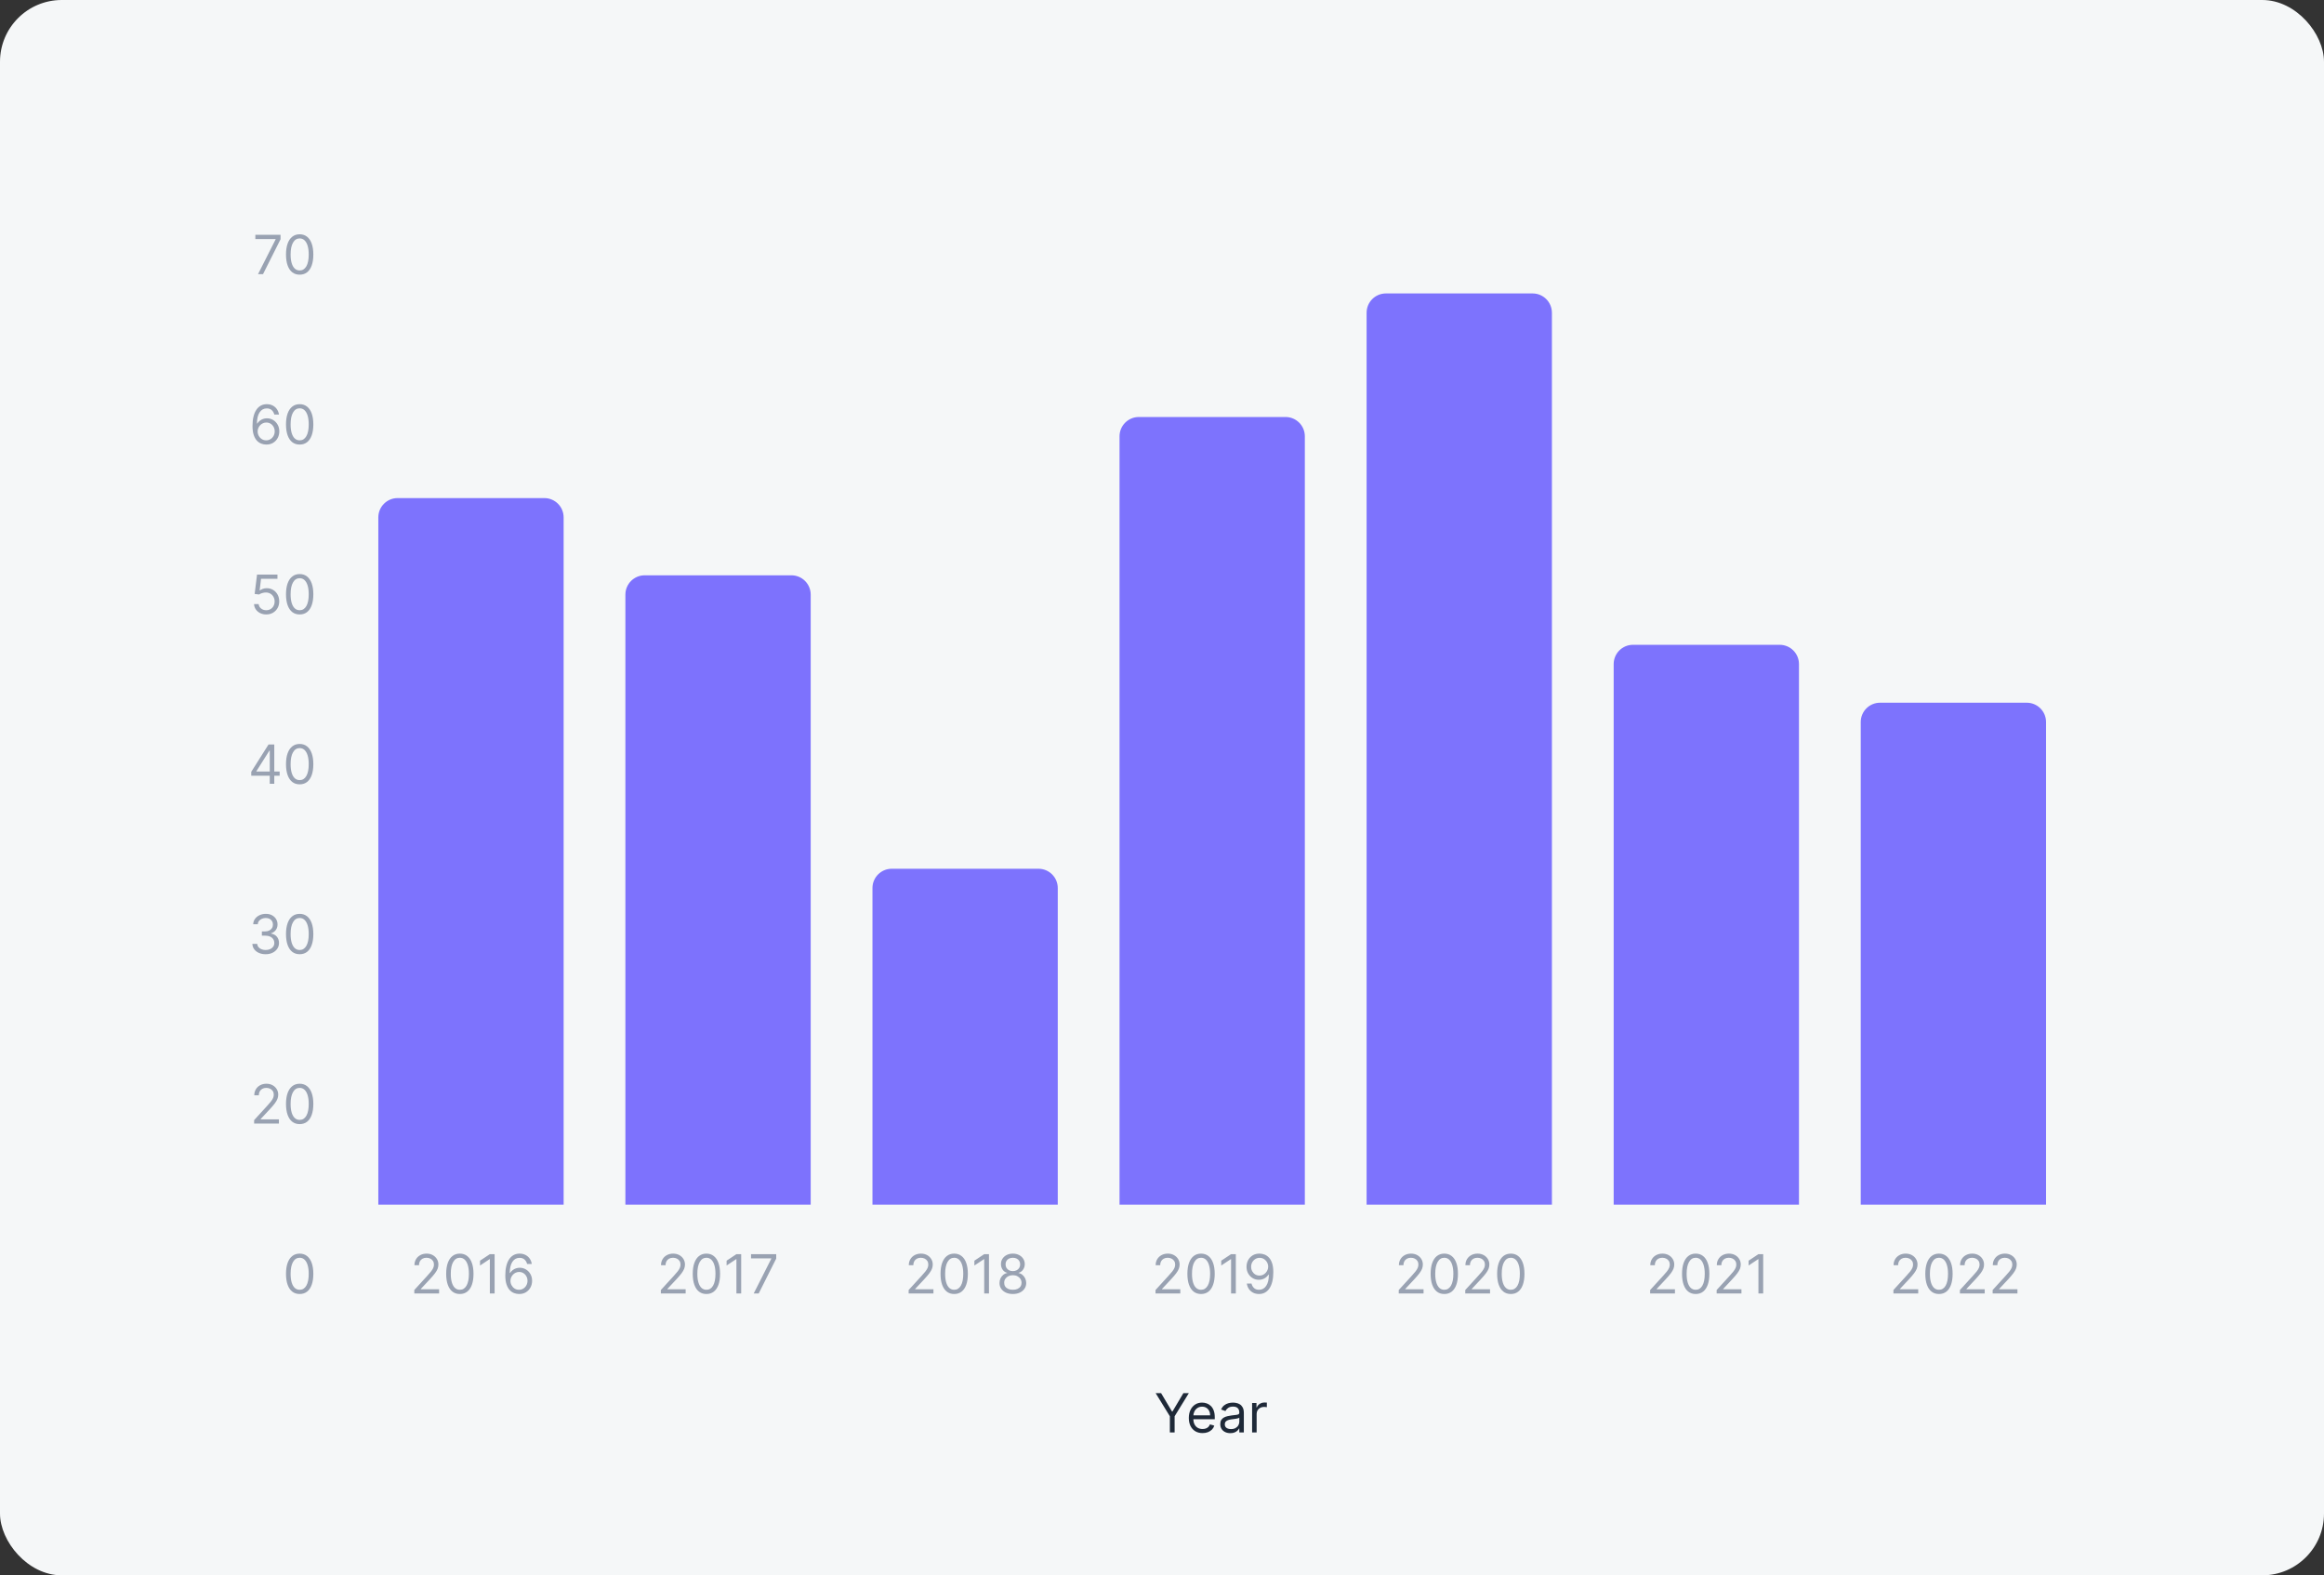 <svg width="602" height="408" viewBox="0 0 602 408" fill="none" xmlns="http://www.w3.org/2000/svg">
<rect x="0" y="0" width="602" height="408" fill="#333333" stroke="none"/>
<rect width="602" height="408" rx="16" fill="#F5F7F8"/>
<path d="M299.358 360.818H300.77L303.594 365.571H303.713L306.537 360.818H307.949L304.27 366.804V371H303.037V366.804L299.358 360.818ZM311.506 371.159C310.77 371.159 310.136 370.997 309.602 370.672C309.072 370.344 308.662 369.886 308.374 369.3C308.089 368.71 307.946 368.024 307.946 367.241C307.946 366.459 308.089 365.77 308.374 365.173C308.662 364.573 309.063 364.106 309.577 363.771C310.094 363.433 310.697 363.264 311.387 363.264C311.784 363.264 312.177 363.33 312.565 363.463C312.953 363.596 313.306 363.811 313.624 364.109C313.942 364.404 314.196 364.795 314.385 365.283C314.574 365.77 314.668 366.37 314.668 367.082V367.58H308.782V366.565H313.475C313.475 366.134 313.389 365.75 313.216 365.412C313.047 365.074 312.805 364.807 312.49 364.612C312.179 364.416 311.811 364.318 311.387 364.318C310.919 364.318 310.515 364.434 310.174 364.666C309.836 364.895 309.575 365.193 309.393 365.561C309.211 365.929 309.12 366.323 309.12 366.744V367.42C309.12 367.997 309.219 368.486 309.418 368.887C309.62 369.285 309.9 369.588 310.258 369.797C310.616 370.002 311.032 370.105 311.506 370.105C311.814 370.105 312.093 370.062 312.341 369.976C312.593 369.886 312.81 369.754 312.993 369.578C313.175 369.399 313.316 369.177 313.415 368.912L314.549 369.23C314.429 369.615 314.229 369.953 313.947 370.244C313.665 370.533 313.317 370.758 312.903 370.92C312.489 371.08 312.023 371.159 311.506 371.159ZM318.7 371.179C318.216 371.179 317.777 371.088 317.382 370.906C316.988 370.72 316.675 370.453 316.443 370.105C316.211 369.754 316.095 369.33 316.095 368.832C316.095 368.395 316.181 368.04 316.353 367.768C316.526 367.493 316.756 367.278 317.044 367.122C317.333 366.966 317.651 366.85 317.999 366.774C318.35 366.695 318.703 366.632 319.058 366.585C319.522 366.526 319.898 366.481 320.186 366.451C320.478 366.418 320.69 366.363 320.823 366.287C320.959 366.211 321.027 366.078 321.027 365.889V365.849C321.027 365.359 320.892 364.978 320.624 364.706C320.359 364.434 319.956 364.298 319.416 364.298C318.856 364.298 318.417 364.421 318.098 364.666C317.78 364.911 317.556 365.173 317.427 365.452L316.314 365.054C316.512 364.59 316.778 364.229 317.109 363.97C317.444 363.708 317.808 363.526 318.203 363.423C318.6 363.317 318.992 363.264 319.376 363.264C319.621 363.264 319.903 363.294 320.221 363.354C320.543 363.41 320.853 363.528 321.151 363.707C321.453 363.886 321.703 364.156 321.902 364.517C322.1 364.878 322.2 365.362 322.2 365.969V371H321.027V369.966H320.967C320.887 370.132 320.755 370.309 320.569 370.498C320.384 370.687 320.137 370.848 319.828 370.98C319.52 371.113 319.144 371.179 318.7 371.179ZM318.879 370.125C319.343 370.125 319.734 370.034 320.052 369.852C320.374 369.669 320.616 369.434 320.778 369.146C320.944 368.857 321.027 368.554 321.027 368.236V367.162C320.977 367.222 320.868 367.276 320.699 367.326C320.533 367.372 320.341 367.414 320.122 367.45C319.906 367.483 319.696 367.513 319.49 367.54C319.288 367.563 319.124 367.583 318.998 367.599C318.693 367.639 318.408 367.704 318.143 367.793C317.881 367.879 317.669 368.01 317.507 368.186C317.348 368.358 317.268 368.594 317.268 368.892C317.268 369.3 317.419 369.608 317.721 369.817C318.025 370.022 318.412 370.125 318.879 370.125ZM324.341 371V363.364H325.475V364.517H325.555C325.694 364.139 325.946 363.833 326.31 363.597C326.675 363.362 327.086 363.244 327.543 363.244C327.629 363.244 327.737 363.246 327.866 363.249C327.996 363.253 328.093 363.258 328.16 363.264V364.457C328.12 364.447 328.029 364.433 327.886 364.413C327.747 364.389 327.599 364.378 327.444 364.378C327.073 364.378 326.741 364.456 326.449 364.612C326.161 364.764 325.932 364.976 325.763 365.248C325.598 365.516 325.515 365.823 325.515 366.168V371H324.341Z" fill="#1E2938"/>
<path d="M68.948 115.139C68.531 115.133 68.113 115.053 67.695 114.901C67.278 114.748 66.897 114.491 66.552 114.13C66.207 113.765 65.931 113.273 65.722 112.653C65.513 112.03 65.409 111.248 65.409 110.307C65.409 109.405 65.493 108.607 65.662 107.911C65.831 107.211 66.076 106.623 66.398 106.146C66.719 105.665 67.107 105.3 67.561 105.052C68.019 104.803 68.534 104.679 69.107 104.679C69.677 104.679 70.185 104.793 70.629 105.022C71.076 105.247 71.441 105.562 71.722 105.967C72.004 106.371 72.186 106.837 72.269 107.364H71.056C70.944 106.906 70.725 106.527 70.4 106.225C70.075 105.924 69.644 105.773 69.107 105.773C68.319 105.773 67.697 106.116 67.243 106.802C66.792 107.488 66.565 108.451 66.562 109.69H66.641C66.827 109.409 67.047 109.168 67.303 108.969C67.561 108.767 67.846 108.612 68.158 108.502C68.469 108.393 68.799 108.338 69.147 108.338C69.731 108.338 70.264 108.484 70.748 108.776C71.232 109.064 71.62 109.463 71.911 109.974C72.203 110.481 72.349 111.062 72.349 111.719C72.349 112.348 72.208 112.925 71.926 113.449C71.645 113.969 71.249 114.384 70.738 114.692C70.231 114.997 69.634 115.146 68.948 115.139ZM68.948 114.045C69.366 114.045 69.74 113.941 70.072 113.732C70.407 113.523 70.67 113.243 70.862 112.892C71.058 112.541 71.156 112.15 71.156 111.719C71.156 111.298 71.061 110.915 70.872 110.57C70.687 110.222 70.43 109.946 70.102 109.74C69.777 109.535 69.406 109.432 68.988 109.432C68.673 109.432 68.38 109.495 68.108 109.621C67.836 109.743 67.598 109.912 67.392 110.128C67.19 110.343 67.031 110.59 66.915 110.869C66.799 111.144 66.741 111.434 66.741 111.739C66.741 112.143 66.835 112.521 67.024 112.872C67.217 113.223 67.478 113.507 67.81 113.722C68.145 113.938 68.524 114.045 68.948 114.045ZM77.625 115.139C76.876 115.139 76.238 114.935 75.711 114.528C75.184 114.117 74.781 113.522 74.503 112.743C74.224 111.961 74.085 111.016 74.085 109.909C74.085 108.809 74.224 107.869 74.503 107.09C74.785 106.308 75.189 105.711 75.716 105.3C76.246 104.886 76.883 104.679 77.625 104.679C78.367 104.679 79.002 104.886 79.529 105.3C80.059 105.711 80.464 106.308 80.742 107.09C81.024 107.869 81.165 108.809 81.165 109.909C81.165 111.016 81.026 111.961 80.747 112.743C80.469 113.522 80.066 114.117 79.539 114.528C79.012 114.935 78.374 115.139 77.625 115.139ZM77.625 114.045C78.367 114.045 78.944 113.687 79.355 112.972C79.766 112.256 79.972 111.235 79.972 109.909C79.972 109.027 79.877 108.277 79.688 107.657C79.503 107.037 79.234 106.565 78.883 106.24C78.535 105.915 78.115 105.753 77.625 105.753C76.889 105.753 76.314 106.116 75.9 106.842C75.486 107.564 75.278 108.587 75.278 109.909C75.278 110.791 75.371 111.54 75.557 112.156C75.742 112.773 76.009 113.242 76.357 113.563C76.709 113.885 77.131 114.045 77.625 114.045Z" fill="#99A2B2"/>
<path d="M66.843 71L71.397 61.992V61.912H66.147V60.818H72.67V61.972L68.135 71H66.843ZM77.625 71.139C76.876 71.139 76.238 70.935 75.711 70.528C75.184 70.117 74.781 69.522 74.503 68.743C74.224 67.961 74.085 67.016 74.085 65.909C74.085 64.809 74.224 63.869 74.503 63.09C74.785 62.308 75.189 61.711 75.716 61.3C76.246 60.886 76.883 60.679 77.625 60.679C78.367 60.679 79.002 60.886 79.529 61.3C80.059 61.711 80.464 62.308 80.742 63.09C81.024 63.869 81.165 64.809 81.165 65.909C81.165 67.016 81.026 67.961 80.747 68.743C80.469 69.522 80.066 70.117 79.539 70.528C79.012 70.935 78.374 71.139 77.625 71.139ZM77.625 70.046C78.367 70.046 78.944 69.688 79.355 68.972C79.766 68.256 79.972 67.235 79.972 65.909C79.972 65.028 79.877 64.277 79.688 63.657C79.503 63.037 79.234 62.565 78.883 62.24C78.535 61.915 78.115 61.753 77.625 61.753C76.889 61.753 76.314 62.116 75.9 62.842C75.486 63.564 75.278 64.587 75.278 65.909C75.278 66.791 75.371 67.54 75.557 68.156C75.742 68.773 76.009 69.242 76.357 69.563C76.709 69.885 77.131 70.046 77.625 70.046Z" fill="#99A2B2"/>
<path d="M68.968 159.139C68.385 159.139 67.86 159.023 67.392 158.791C66.925 158.559 66.55 158.241 66.269 157.837C65.987 157.432 65.833 156.972 65.806 156.455H66.999C67.046 156.915 67.255 157.296 67.626 157.598C68 157.896 68.448 158.045 68.968 158.045C69.386 158.045 69.757 157.948 70.082 157.752C70.41 157.557 70.667 157.288 70.853 156.947C71.041 156.602 71.136 156.213 71.136 155.778C71.136 155.334 71.038 154.938 70.843 154.59C70.65 154.239 70.385 153.962 70.047 153.76C69.709 153.558 69.323 153.455 68.889 153.452C68.577 153.448 68.257 153.496 67.929 153.596C67.601 153.692 67.331 153.816 67.119 153.969L65.965 153.83L66.582 148.818H71.872V149.912H67.616L67.258 152.915H67.318C67.526 152.749 67.788 152.612 68.103 152.502C68.418 152.393 68.746 152.338 69.088 152.338C69.711 152.338 70.266 152.487 70.753 152.786C71.243 153.08 71.628 153.485 71.906 153.999C72.188 154.512 72.329 155.099 72.329 155.759C72.329 156.408 72.183 156.988 71.891 157.499C71.603 158.006 71.205 158.407 70.698 158.702C70.191 158.993 69.615 159.139 68.968 159.139ZM77.625 159.139C76.876 159.139 76.238 158.935 75.711 158.528C75.184 158.117 74.781 157.522 74.503 156.743C74.224 155.961 74.085 155.016 74.085 153.909C74.085 152.809 74.224 151.869 74.503 151.09C74.785 150.308 75.189 149.711 75.716 149.3C76.246 148.886 76.883 148.679 77.625 148.679C78.367 148.679 79.002 148.886 79.529 149.3C80.059 149.711 80.464 150.308 80.742 151.09C81.024 151.869 81.165 152.809 81.165 153.909C81.165 155.016 81.026 155.961 80.747 156.743C80.469 157.522 80.066 158.117 79.539 158.528C79.012 158.935 78.374 159.139 77.625 159.139ZM77.625 158.045C78.367 158.045 78.944 157.687 79.355 156.972C79.766 156.256 79.972 155.235 79.972 153.909C79.972 153.027 79.877 152.277 79.688 151.657C79.503 151.037 79.234 150.565 78.883 150.24C78.535 149.915 78.115 149.753 77.625 149.753C76.889 149.753 76.314 150.116 75.9 150.842C75.486 151.564 75.278 152.587 75.278 153.909C75.278 154.791 75.371 155.54 75.557 156.156C75.742 156.773 76.009 157.242 76.357 157.563C76.709 157.885 77.131 158.045 77.625 158.045Z" fill="#99A2B2"/>
<path d="M65.083 200.912V199.898L69.557 192.818H70.293V194.389H69.796L66.415 199.739V199.818H72.441V200.912H65.083ZM69.876 203V200.604V200.131V192.818H71.049V203H69.876ZM77.625 203.139C76.876 203.139 76.238 202.935 75.711 202.528C75.184 202.117 74.781 201.522 74.503 200.743C74.224 199.961 74.085 199.016 74.085 197.909C74.085 196.809 74.224 195.869 74.503 195.09C74.785 194.308 75.189 193.711 75.716 193.3C76.246 192.886 76.883 192.679 77.625 192.679C78.367 192.679 79.002 192.886 79.529 193.3C80.059 193.711 80.464 194.308 80.742 195.09C81.024 195.869 81.165 196.809 81.165 197.909C81.165 199.016 81.026 199.961 80.747 200.743C80.469 201.522 80.066 202.117 79.539 202.528C79.012 202.935 78.374 203.139 77.625 203.139ZM77.625 202.045C78.367 202.045 78.944 201.687 79.355 200.972C79.766 200.256 79.972 199.235 79.972 197.909C79.972 197.027 79.877 196.277 79.688 195.657C79.503 195.037 79.234 194.565 78.883 194.24C78.535 193.915 78.115 193.753 77.625 193.753C76.889 193.753 76.314 194.116 75.9 194.842C75.486 195.564 75.278 196.587 75.278 197.909C75.278 198.791 75.371 199.54 75.557 200.156C75.742 200.773 76.009 201.242 76.357 201.563C76.709 201.885 77.131 202.045 77.625 202.045Z" fill="#99A2B2"/>
<path d="M68.83 247.139C68.174 247.139 67.589 247.027 67.075 246.801C66.565 246.576 66.159 246.263 65.857 245.862C65.559 245.457 65.397 244.988 65.37 244.455H66.623C66.649 244.783 66.762 245.066 66.961 245.305C67.16 245.54 67.42 245.722 67.742 245.852C68.063 245.981 68.419 246.045 68.81 246.045C69.248 246.045 69.636 245.969 69.974 245.817C70.312 245.664 70.577 245.452 70.769 245.18C70.961 244.909 71.058 244.594 71.058 244.236C71.058 243.861 70.965 243.531 70.779 243.246C70.594 242.958 70.322 242.733 69.964 242.57C69.606 242.408 69.168 242.327 68.651 242.327H67.836V241.233H68.651C69.056 241.233 69.41 241.16 69.715 241.014C70.023 240.868 70.264 240.663 70.436 240.398C70.612 240.133 70.7 239.821 70.7 239.463C70.7 239.118 70.623 238.818 70.471 238.563C70.318 238.308 70.103 238.109 69.825 237.967C69.549 237.824 69.225 237.753 68.85 237.753C68.499 237.753 68.167 237.817 67.856 237.947C67.548 238.073 67.296 238.257 67.1 238.499C66.905 238.737 66.799 239.026 66.782 239.364H65.589C65.609 238.83 65.769 238.363 66.071 237.962C66.373 237.557 66.767 237.242 67.254 237.017C67.745 236.792 68.283 236.679 68.87 236.679C69.5 236.679 70.04 236.807 70.491 237.062C70.942 237.314 71.288 237.647 71.53 238.061C71.772 238.475 71.893 238.923 71.893 239.403C71.893 239.977 71.742 240.466 71.44 240.87C71.142 241.274 70.736 241.554 70.222 241.71V241.79C70.865 241.896 71.367 242.169 71.729 242.61C72.09 243.048 72.271 243.589 72.271 244.236C72.271 244.789 72.12 245.286 71.818 245.727C71.52 246.165 71.112 246.509 70.595 246.761C70.078 247.013 69.49 247.139 68.83 247.139ZM77.625 247.139C76.876 247.139 76.238 246.935 75.711 246.528C75.184 246.117 74.781 245.522 74.503 244.743C74.224 243.961 74.085 243.016 74.085 241.909C74.085 240.809 74.224 239.869 74.503 239.09C74.785 238.308 75.189 237.711 75.716 237.3C76.246 236.886 76.883 236.679 77.625 236.679C78.367 236.679 79.002 236.886 79.529 237.3C80.059 237.711 80.464 238.308 80.742 239.09C81.024 239.869 81.165 240.809 81.165 241.909C81.165 243.016 81.026 243.961 80.747 244.743C80.469 245.522 80.066 246.117 79.539 246.528C79.012 246.935 78.374 247.139 77.625 247.139ZM77.625 246.045C78.367 246.045 78.944 245.687 79.355 244.972C79.766 244.256 79.972 243.235 79.972 241.909C79.972 241.027 79.877 240.277 79.688 239.657C79.503 239.037 79.234 238.565 78.883 238.24C78.535 237.915 78.115 237.753 77.625 237.753C76.889 237.753 76.314 238.116 75.9 238.842C75.486 239.564 75.278 240.587 75.278 241.909C75.278 242.791 75.371 243.54 75.557 244.156C75.742 244.773 76.009 245.242 76.357 245.563C76.709 245.885 77.131 246.045 77.625 246.045Z" fill="#99A2B2"/>
<path d="M65.827 291V290.105L69.188 286.426C69.583 285.995 69.907 285.621 70.163 285.303C70.418 284.981 70.607 284.679 70.729 284.398C70.855 284.113 70.918 283.814 70.918 283.503C70.918 283.145 70.832 282.835 70.66 282.573C70.491 282.311 70.259 282.109 69.964 281.967C69.669 281.824 69.337 281.753 68.969 281.753C68.578 281.753 68.237 281.834 67.945 281.996C67.657 282.156 67.433 282.379 67.274 282.668C67.118 282.956 67.04 283.294 67.04 283.682H65.867C65.867 283.085 66.005 282.562 66.28 282.111C66.555 281.66 66.93 281.309 67.403 281.057C67.881 280.805 68.416 280.679 69.009 280.679C69.606 280.679 70.135 280.805 70.595 281.057C71.056 281.309 71.417 281.648 71.679 282.076C71.941 282.504 72.072 282.979 72.072 283.503C72.072 283.877 72.004 284.244 71.868 284.602C71.735 284.956 71.503 285.352 71.172 285.79C70.844 286.224 70.388 286.754 69.805 287.381L67.518 289.827V289.906H72.251V291H65.827ZM77.625 291.139C76.876 291.139 76.238 290.935 75.711 290.528C75.184 290.117 74.781 289.522 74.503 288.743C74.224 287.961 74.085 287.016 74.085 285.909C74.085 284.809 74.224 283.869 74.503 283.09C74.785 282.308 75.189 281.711 75.716 281.3C76.246 280.886 76.883 280.679 77.625 280.679C78.367 280.679 79.002 280.886 79.529 281.3C80.059 281.711 80.464 282.308 80.742 283.09C81.024 283.869 81.165 284.809 81.165 285.909C81.165 287.016 81.026 287.961 80.747 288.743C80.469 289.522 80.066 290.117 79.539 290.528C79.012 290.935 78.374 291.139 77.625 291.139ZM77.625 290.045C78.367 290.045 78.944 289.687 79.355 288.972C79.766 288.256 79.972 287.235 79.972 285.909C79.972 285.027 79.877 284.277 79.688 283.657C79.503 283.037 79.234 282.565 78.883 282.24C78.535 281.915 78.115 281.753 77.625 281.753C76.889 281.753 76.314 282.116 75.9 282.842C75.486 283.564 75.278 284.587 75.278 285.909C75.278 286.791 75.371 287.54 75.557 288.156C75.742 288.773 76.009 289.242 76.357 289.563C76.709 289.885 77.131 290.045 77.625 290.045Z" fill="#99A2B2"/>
<path d="M77.625 335.139C76.876 335.139 76.238 334.935 75.711 334.528C75.184 334.117 74.781 333.522 74.503 332.743C74.224 331.961 74.085 331.016 74.085 329.909C74.085 328.809 74.224 327.869 74.503 327.09C74.785 326.308 75.189 325.711 75.716 325.3C76.246 324.886 76.883 324.679 77.625 324.679C78.367 324.679 79.002 324.886 79.529 325.3C80.059 325.711 80.464 326.308 80.742 327.09C81.024 327.869 81.165 328.809 81.165 329.909C81.165 331.016 81.026 331.961 80.747 332.743C80.469 333.522 80.066 334.117 79.539 334.528C79.012 334.935 78.374 335.139 77.625 335.139ZM77.625 334.045C78.367 334.045 78.944 333.687 79.355 332.972C79.766 332.256 79.972 331.235 79.972 329.909C79.972 329.027 79.877 328.277 79.688 327.657C79.503 327.037 79.234 326.565 78.883 326.24C78.535 325.915 78.115 325.753 77.625 325.753C76.889 325.753 76.314 326.116 75.9 326.842C75.486 327.564 75.278 328.587 75.278 329.909C75.278 330.791 75.371 331.54 75.557 332.156C75.742 332.773 76.009 333.242 76.357 333.563C76.709 333.885 77.131 334.045 77.625 334.045Z" fill="#99A2B2"/>
<path d="M98 134C98 131.239 100.239 129 103 129H141C143.761 129 146 131.239 146 134V312H98V134Z" fill="#7D73FD"/>
<path opacity="0.7" d="M162 154C162 151.239 164.239 149 167 149H205C207.761 149 210 151.239 210 154V312H162V154Z" fill="#4A3AFF"/>
<path d="M226 230C226 227.239 228.239 225 231 225H269C271.761 225 274 227.239 274 230V312H226V230Z" fill="#7D73FD"/>
<path d="M290 113C290 110.239 292.239 108 295 108H333C335.761 108 338 110.239 338 113V312H290V113Z" fill="#7D73FD"/>
<path d="M354 81C354 78.239 356.239 76 359 76H397C399.761 76 402 78.239 402 81V312H354V81Z" fill="#7D73FD"/>
<path d="M418 172C418 169.239 420.239 167 423 167H461C463.761 167 466 169.239 466 172V312H418V172Z" fill="#7D73FD"/>
<path d="M482 187C482 184.239 484.239 182 487 182H525C527.761 182 530 184.239 530 187V312H482V187Z" fill="#7D73FD"/>
<path d="M107.319 335V334.105L110.679 330.426C111.074 329.995 111.399 329.621 111.654 329.303C111.909 328.981 112.098 328.679 112.221 328.398C112.347 328.113 112.41 327.814 112.41 327.503C112.41 327.145 112.323 326.835 112.151 326.573C111.982 326.311 111.75 326.109 111.455 325.967C111.16 325.824 110.829 325.753 110.461 325.753C110.07 325.753 109.728 325.834 109.437 325.996C109.148 326.156 108.924 326.379 108.765 326.668C108.61 326.956 108.532 327.294 108.532 327.682H107.358C107.358 327.085 107.496 326.562 107.771 326.111C108.046 325.66 108.421 325.309 108.895 325.057C109.372 324.805 109.907 324.679 110.5 324.679C111.097 324.679 111.626 324.805 112.086 325.057C112.547 325.309 112.908 325.648 113.17 326.076C113.432 326.504 113.563 326.979 113.563 327.503C113.563 327.877 113.495 328.244 113.359 328.602C113.227 328.956 112.995 329.352 112.663 329.79C112.335 330.224 111.879 330.754 111.296 331.381L109.009 333.827V333.906H113.742V335H107.319ZM119.116 335.139C118.367 335.139 117.729 334.935 117.202 334.528C116.675 334.117 116.272 333.522 115.994 332.743C115.716 331.961 115.576 331.016 115.576 329.909C115.576 328.809 115.716 327.869 115.994 327.09C116.276 326.308 116.68 325.711 117.207 325.3C117.737 324.886 118.374 324.679 119.116 324.679C119.859 324.679 120.493 324.886 121.02 325.3C121.551 325.711 121.955 326.308 122.233 327.09C122.515 327.869 122.656 328.809 122.656 329.909C122.656 331.016 122.517 331.961 122.238 332.743C121.96 333.522 121.557 334.117 121.03 334.528C120.503 334.935 119.865 335.139 119.116 335.139ZM119.116 334.045C119.859 334.045 120.435 333.687 120.846 332.972C121.257 332.256 121.463 331.235 121.463 329.909C121.463 329.027 121.368 328.277 121.179 327.657C120.994 327.037 120.725 326.565 120.374 326.24C120.026 325.915 119.607 325.753 119.116 325.753C118.38 325.753 117.805 326.116 117.391 326.842C116.977 327.564 116.77 328.587 116.77 329.909C116.77 330.791 116.862 331.54 117.048 332.156C117.234 332.773 117.5 333.242 117.848 333.563C118.2 333.885 118.622 334.045 119.116 334.045ZM128.125 324.818V335H126.892V326.111H126.832L124.346 327.761V326.509L126.892 324.818H128.125ZM134.434 335.139C134.016 335.133 133.598 335.053 133.181 334.901C132.763 334.748 132.382 334.491 132.037 334.13C131.693 333.765 131.416 333.273 131.207 332.653C130.998 332.03 130.894 331.248 130.894 330.307C130.894 329.405 130.978 328.607 131.147 327.911C131.316 327.211 131.562 326.623 131.883 326.146C132.205 325.665 132.593 325.3 133.047 325.052C133.504 324.803 134.019 324.679 134.593 324.679C135.163 324.679 135.67 324.793 136.114 325.022C136.562 325.247 136.926 325.562 137.208 325.967C137.49 326.371 137.672 326.837 137.755 327.364H136.542C136.429 326.906 136.21 326.527 135.885 326.225C135.561 325.924 135.13 325.773 134.593 325.773C133.804 325.773 133.182 326.116 132.728 326.802C132.278 327.488 132.051 328.451 132.047 329.69H132.127C132.312 329.409 132.533 329.168 132.788 328.969C133.047 328.767 133.332 328.612 133.643 328.502C133.955 328.393 134.285 328.338 134.633 328.338C135.216 328.338 135.749 328.484 136.233 328.776C136.717 329.064 137.105 329.463 137.397 329.974C137.688 330.481 137.834 331.062 137.834 331.719C137.834 332.348 137.693 332.925 137.412 333.449C137.13 333.969 136.734 334.384 136.223 334.692C135.716 334.997 135.12 335.146 134.434 335.139ZM134.434 334.045C134.851 334.045 135.226 333.941 135.557 333.732C135.892 333.523 136.156 333.243 136.348 332.892C136.543 332.541 136.641 332.15 136.641 331.719C136.641 331.298 136.547 330.915 136.358 330.57C136.172 330.222 135.915 329.946 135.587 329.74C135.262 329.535 134.891 329.432 134.473 329.432C134.159 329.432 133.865 329.495 133.593 329.621C133.322 329.743 133.083 329.912 132.878 330.128C132.675 330.343 132.516 330.59 132.4 330.869C132.284 331.144 132.226 331.434 132.226 331.739C132.226 332.143 132.321 332.521 132.51 332.872C132.702 333.223 132.964 333.507 133.295 333.722C133.63 333.938 134.009 334.045 134.434 334.045Z" fill="#99A2B2"/>
<path d="M171.188 335V334.105L174.549 330.426C174.943 329.995 175.268 329.621 175.523 329.303C175.778 328.981 175.967 328.679 176.09 328.398C176.216 328.113 176.279 327.814 176.279 327.503C176.279 327.145 176.193 326.835 176.02 326.573C175.851 326.311 175.619 326.109 175.324 325.967C175.029 325.824 174.698 325.753 174.33 325.753C173.939 325.753 173.597 325.834 173.306 325.996C173.017 326.156 172.794 326.379 172.634 326.668C172.479 326.956 172.401 327.294 172.401 327.682H171.228C171.228 327.085 171.365 326.562 171.64 326.111C171.915 325.66 172.29 325.309 172.764 325.057C173.241 324.805 173.776 324.679 174.37 324.679C174.966 324.679 175.495 324.805 175.956 325.057C176.416 325.309 176.777 325.648 177.039 326.076C177.301 326.504 177.432 326.979 177.432 327.503C177.432 327.877 177.364 328.244 177.228 328.602C177.096 328.956 176.864 329.352 176.532 329.79C176.204 330.224 175.748 330.754 175.165 331.381L172.878 333.827V333.906H177.611V335H171.188ZM182.985 335.139C182.236 335.139 181.598 334.935 181.071 334.528C180.544 334.117 180.142 333.522 179.863 332.743C179.585 331.961 179.446 331.016 179.446 329.909C179.446 328.809 179.585 327.869 179.863 327.09C180.145 326.308 180.549 325.711 181.076 325.3C181.607 324.886 182.243 324.679 182.985 324.679C183.728 324.679 184.362 324.886 184.889 325.3C185.42 325.711 185.824 326.308 186.103 327.09C186.384 327.869 186.525 328.809 186.525 329.909C186.525 331.016 186.386 331.961 186.108 332.743C185.829 333.522 185.426 334.117 184.899 334.528C184.372 334.935 183.734 335.139 182.985 335.139ZM182.985 334.045C183.728 334.045 184.304 333.687 184.715 332.972C185.126 332.256 185.332 331.235 185.332 329.909C185.332 329.027 185.237 328.277 185.049 327.657C184.863 327.037 184.594 326.565 184.243 326.24C183.895 325.915 183.476 325.753 182.985 325.753C182.25 325.753 181.675 326.116 181.26 326.842C180.846 327.564 180.639 328.587 180.639 329.909C180.639 330.791 180.732 331.54 180.917 332.156C181.103 332.773 181.37 333.242 181.718 333.563C182.069 333.885 182.492 334.045 182.985 334.045ZM191.994 324.818V335H190.761V326.111H190.701L188.215 327.761V326.509L190.761 324.818H191.994ZM195.24 335L199.794 325.991V325.912H194.544V324.818H201.067V325.972L196.533 335H195.24Z" fill="#99A2B2"/>
<path d="M235.373 335V334.105L238.734 330.426C239.129 329.995 239.453 329.621 239.709 329.303C239.964 328.981 240.153 328.679 240.275 328.398C240.401 328.113 240.464 327.814 240.464 327.503C240.464 327.145 240.378 326.835 240.206 326.573C240.037 326.311 239.805 326.109 239.51 325.967C239.215 325.824 238.883 325.753 238.515 325.753C238.124 325.753 237.783 325.834 237.491 325.996C237.203 326.156 236.979 326.379 236.82 326.668C236.664 326.956 236.586 327.294 236.586 327.682H235.413C235.413 327.085 235.551 326.562 235.826 326.111C236.101 325.66 236.475 325.309 236.949 325.057C237.427 324.805 237.962 324.679 238.555 324.679C239.152 324.679 239.68 324.805 240.141 325.057C240.602 325.309 240.963 325.648 241.225 326.076C241.487 326.504 241.618 326.979 241.618 327.503C241.618 327.877 241.55 328.244 241.414 328.602C241.281 328.956 241.049 329.352 240.718 329.79C240.39 330.224 239.934 330.754 239.351 331.381L237.064 333.827V333.906H241.797V335H235.373ZM247.171 335.139C246.422 335.139 245.784 334.935 245.257 334.528C244.73 334.117 244.327 333.522 244.049 332.743C243.77 331.961 243.631 331.016 243.631 329.909C243.631 328.809 243.77 327.869 244.049 327.09C244.33 326.308 244.735 325.711 245.262 325.3C245.792 324.886 246.428 324.679 247.171 324.679C247.913 324.679 248.548 324.886 249.075 325.3C249.605 325.711 250.01 326.308 250.288 327.09C250.57 327.869 250.711 328.809 250.711 329.909C250.711 331.016 250.571 331.961 250.293 332.743C250.015 333.522 249.612 334.117 249.085 334.528C248.558 334.935 247.92 335.139 247.171 335.139ZM247.171 334.045C247.913 334.045 248.49 333.687 248.901 332.972C249.312 332.256 249.517 331.235 249.517 329.909C249.517 329.027 249.423 328.277 249.234 327.657C249.049 327.037 248.78 326.565 248.429 326.24C248.081 325.915 247.661 325.753 247.171 325.753C246.435 325.753 245.86 326.116 245.446 326.842C245.031 327.564 244.824 328.587 244.824 329.909C244.824 330.791 244.917 331.54 245.103 332.156C245.288 332.773 245.555 333.242 245.903 333.563C246.254 333.885 246.677 334.045 247.171 334.045ZM256.179 324.818V335H254.946V326.111H254.887L252.401 327.761V326.509L254.946 324.818H256.179ZM262.369 335.139C261.686 335.139 261.083 335.018 260.559 334.776C260.039 334.531 259.633 334.195 259.341 333.767C259.05 333.336 258.906 332.846 258.909 332.295C258.906 331.865 258.99 331.467 259.162 331.102C259.335 330.734 259.57 330.428 259.868 330.183C260.17 329.934 260.506 329.777 260.878 329.71V329.651C260.39 329.525 260.003 329.251 259.714 328.83C259.426 328.406 259.283 327.924 259.287 327.384C259.283 326.866 259.414 326.404 259.679 325.996C259.945 325.589 260.309 325.267 260.773 325.032C261.241 324.797 261.772 324.679 262.369 324.679C262.959 324.679 263.486 324.797 263.95 325.032C264.414 325.267 264.779 325.589 265.044 325.996C265.312 326.404 265.448 326.866 265.451 327.384C265.448 327.924 265.301 328.406 265.009 328.83C264.721 329.251 264.338 329.525 263.861 329.651V329.71C264.228 329.777 264.56 329.934 264.855 330.183C265.15 330.428 265.385 330.734 265.561 331.102C265.736 331.467 265.826 331.865 265.829 332.295C265.826 332.846 265.677 333.336 265.382 333.767C265.09 334.195 264.684 334.531 264.164 334.776C263.647 335.018 263.049 335.139 262.369 335.139ZM262.369 334.045C262.83 334.045 263.227 333.971 263.562 333.822C263.897 333.673 264.156 333.462 264.338 333.19C264.52 332.919 264.613 332.6 264.616 332.236C264.613 331.851 264.513 331.512 264.318 331.217C264.122 330.922 263.856 330.69 263.517 330.521C263.183 330.352 262.8 330.267 262.369 330.267C261.935 330.267 261.547 330.352 261.206 330.521C260.868 330.69 260.601 330.922 260.405 331.217C260.213 331.512 260.119 331.851 260.122 332.236C260.119 332.6 260.206 332.919 260.385 333.19C260.568 333.462 260.828 333.673 261.166 333.822C261.504 333.971 261.905 334.045 262.369 334.045ZM262.369 329.213C262.734 329.213 263.057 329.14 263.339 328.994C263.624 328.848 263.847 328.645 264.01 328.383C264.172 328.121 264.255 327.814 264.258 327.463C264.255 327.118 264.174 326.818 264.015 326.563C263.856 326.305 263.635 326.106 263.353 325.967C263.072 325.824 262.744 325.753 262.369 325.753C261.988 325.753 261.655 325.824 261.37 325.967C261.085 326.106 260.864 326.305 260.709 326.563C260.553 326.818 260.477 327.118 260.48 327.463C260.477 327.814 260.554 328.121 260.714 328.383C260.876 328.645 261.1 328.848 261.385 328.994C261.67 329.14 261.998 329.213 262.369 329.213Z" fill="#99A2B2"/>
<path d="M299.319 335V334.105L302.679 330.426C303.074 329.995 303.399 329.621 303.654 329.303C303.909 328.981 304.098 328.679 304.221 328.398C304.347 328.113 304.41 327.814 304.41 327.503C304.41 327.145 304.323 326.835 304.151 326.573C303.982 326.311 303.75 326.109 303.455 325.967C303.16 325.824 302.829 325.753 302.461 325.753C302.07 325.753 301.728 325.834 301.437 325.996C301.148 326.156 300.924 326.379 300.765 326.668C300.61 326.956 300.532 327.294 300.532 327.682H299.358C299.358 327.085 299.496 326.562 299.771 326.111C300.046 325.66 300.421 325.309 300.895 325.057C301.372 324.805 301.907 324.679 302.5 324.679C303.097 324.679 303.626 324.805 304.086 325.057C304.547 325.309 304.908 325.648 305.17 326.076C305.432 326.504 305.563 326.979 305.563 327.503C305.563 327.877 305.495 328.244 305.359 328.602C305.227 328.956 304.995 329.352 304.663 329.79C304.335 330.224 303.879 330.754 303.296 331.381L301.009 333.827V333.906H305.742V335H299.319ZM311.116 335.139C310.367 335.139 309.729 334.935 309.202 334.528C308.675 334.117 308.272 333.522 307.994 332.743C307.716 331.961 307.576 331.016 307.576 329.909C307.576 328.809 307.716 327.869 307.994 327.09C308.276 326.308 308.68 325.711 309.207 325.3C309.737 324.886 310.374 324.679 311.116 324.679C311.859 324.679 312.493 324.886 313.02 325.3C313.551 325.711 313.955 326.308 314.233 327.09C314.515 327.869 314.656 328.809 314.656 329.909C314.656 331.016 314.517 331.961 314.238 332.743C313.96 333.522 313.557 334.117 313.03 334.528C312.503 334.935 311.865 335.139 311.116 335.139ZM311.116 334.045C311.859 334.045 312.435 333.687 312.846 332.972C313.257 332.256 313.463 331.235 313.463 329.909C313.463 329.027 313.368 328.277 313.179 327.657C312.994 327.037 312.725 326.565 312.374 326.24C312.026 325.915 311.607 325.753 311.116 325.753C310.38 325.753 309.805 326.116 309.391 326.842C308.977 327.564 308.77 328.587 308.77 329.909C308.77 330.791 308.862 331.54 309.048 332.156C309.234 332.773 309.5 333.242 309.848 333.563C310.2 333.885 310.622 334.045 311.116 334.045ZM320.125 324.818V335H318.892V326.111H318.832L316.346 327.761V326.509L318.892 324.818H320.125ZM326.294 324.679C326.712 324.682 327.13 324.762 327.547 324.918C327.965 325.073 328.346 325.332 328.691 325.693C329.035 326.051 329.312 326.54 329.521 327.16C329.73 327.78 329.834 328.557 329.834 329.491C329.834 330.396 329.748 331.2 329.576 331.903C329.407 332.602 329.161 333.192 328.84 333.673C328.522 334.153 328.134 334.518 327.677 334.766C327.223 335.015 326.709 335.139 326.135 335.139C325.565 335.139 325.057 335.027 324.609 334.801C324.165 334.572 323.8 334.256 323.515 333.852C323.234 333.444 323.053 332.972 322.973 332.435H324.187C324.296 332.902 324.513 333.288 324.838 333.593C325.166 333.895 325.598 334.045 326.135 334.045C326.921 334.045 327.541 333.702 327.995 333.016C328.452 332.33 328.681 331.361 328.681 330.108H328.601C328.416 330.386 328.195 330.627 327.94 330.829C327.685 331.031 327.401 331.187 327.09 331.296C326.778 331.406 326.447 331.46 326.096 331.46C325.512 331.46 324.977 331.316 324.49 331.028C324.006 330.736 323.618 330.337 323.326 329.83C323.038 329.319 322.894 328.736 322.894 328.08C322.894 327.456 323.033 326.886 323.312 326.369C323.593 325.849 323.988 325.435 324.495 325.126C325.005 324.818 325.605 324.669 326.294 324.679ZM326.294 325.773C325.877 325.773 325.501 325.877 325.166 326.086C324.834 326.291 324.571 326.57 324.375 326.921C324.183 327.269 324.087 327.655 324.087 328.08C324.087 328.504 324.18 328.89 324.366 329.238C324.554 329.583 324.811 329.858 325.136 330.063C325.464 330.265 325.837 330.366 326.255 330.366C326.57 330.366 326.863 330.305 327.135 330.183C327.406 330.057 327.643 329.886 327.846 329.67C328.051 329.452 328.212 329.205 328.328 328.93C328.444 328.651 328.502 328.361 328.502 328.06C328.502 327.662 328.406 327.289 328.214 326.941C328.025 326.593 327.763 326.311 327.428 326.096C327.097 325.88 326.719 325.773 326.294 325.773Z" fill="#99A2B2"/>
<path d="M362.327 335V334.105L365.688 330.426C366.083 329.995 366.407 329.621 366.663 329.303C366.918 328.981 367.107 328.679 367.229 328.398C367.355 328.113 367.418 327.814 367.418 327.503C367.418 327.145 367.332 326.835 367.16 326.573C366.991 326.311 366.759 326.109 366.464 325.967C366.169 325.824 365.837 325.753 365.469 325.753C365.078 325.753 364.737 325.834 364.445 325.996C364.157 326.156 363.933 326.379 363.774 326.668C363.618 326.956 363.54 327.294 363.54 327.682H362.367C362.367 327.085 362.505 326.562 362.78 326.111C363.055 325.66 363.429 325.309 363.903 325.057C364.381 324.805 364.916 324.679 365.509 324.679C366.106 324.679 366.634 324.805 367.095 325.057C367.556 325.309 367.917 325.648 368.179 326.076C368.441 326.504 368.572 326.979 368.572 327.503C368.572 327.877 368.504 328.244 368.368 328.602C368.235 328.956 368.003 329.352 367.672 329.79C367.344 330.224 366.888 330.754 366.305 331.381L364.018 333.827V333.906H368.751V335H362.327ZM374.125 335.139C373.376 335.139 372.738 334.935 372.211 334.528C371.684 334.117 371.281 333.522 371.003 332.743C370.724 331.961 370.585 331.016 370.585 329.909C370.585 328.809 370.724 327.869 371.003 327.09C371.285 326.308 371.689 325.711 372.216 325.3C372.746 324.886 373.383 324.679 374.125 324.679C374.867 324.679 375.502 324.886 376.029 325.3C376.559 325.711 376.964 326.308 377.242 327.09C377.524 327.869 377.665 328.809 377.665 329.909C377.665 331.016 377.526 331.961 377.247 332.743C376.969 333.522 376.566 334.117 376.039 334.528C375.512 334.935 374.874 335.139 374.125 335.139ZM374.125 334.045C374.867 334.045 375.444 333.687 375.855 332.972C376.266 332.256 376.472 331.235 376.472 329.909C376.472 329.027 376.377 328.277 376.188 327.657C376.003 327.037 375.734 326.565 375.383 326.24C375.035 325.915 374.616 325.753 374.125 325.753C373.389 325.753 372.814 326.116 372.4 326.842C371.986 327.564 371.778 328.587 371.778 329.909C371.778 330.791 371.871 331.54 372.057 332.156C372.242 332.773 372.509 333.242 372.857 333.563C373.209 333.885 373.631 334.045 374.125 334.045ZM379.554 335V334.105L382.915 330.426C383.309 329.995 383.634 329.621 383.889 329.303C384.144 328.981 384.333 328.679 384.456 328.398C384.582 328.113 384.645 327.814 384.645 327.503C384.645 327.145 384.559 326.835 384.386 326.573C384.217 326.311 383.985 326.109 383.69 325.967C383.395 325.824 383.064 325.753 382.696 325.753C382.305 325.753 381.964 325.834 381.672 325.996C381.384 326.156 381.16 326.379 381.001 326.668C380.845 326.956 380.767 327.294 380.767 327.682H379.594C379.594 327.085 379.731 326.562 380.006 326.111C380.281 325.66 380.656 325.309 381.13 325.057C381.607 324.805 382.143 324.679 382.736 324.679C383.332 324.679 383.861 324.805 384.322 325.057C384.782 325.309 385.144 325.648 385.406 326.076C385.667 326.504 385.798 326.979 385.798 327.503C385.798 327.877 385.73 328.244 385.594 328.602C385.462 328.956 385.23 329.352 384.898 329.79C384.57 330.224 384.115 330.754 383.531 331.381L381.244 333.827V333.906H385.977V335H379.554ZM391.352 335.139C390.603 335.139 389.964 334.935 389.438 334.528C388.911 334.117 388.508 333.522 388.229 332.743C387.951 331.961 387.812 331.016 387.812 329.909C387.812 328.809 387.951 327.869 388.229 327.09C388.511 326.308 388.915 325.711 389.442 325.3C389.973 324.886 390.609 324.679 391.352 324.679C392.094 324.679 392.729 324.886 393.256 325.3C393.786 325.711 394.19 326.308 394.469 327.09C394.75 327.869 394.891 328.809 394.891 329.909C394.891 331.016 394.752 331.961 394.474 332.743C394.195 333.522 393.793 334.117 393.266 334.528C392.739 334.935 392.101 335.139 391.352 335.139ZM391.352 334.045C392.094 334.045 392.671 333.687 393.082 332.972C393.493 332.256 393.698 331.235 393.698 329.909C393.698 329.027 393.604 328.277 393.415 327.657C393.229 327.037 392.961 326.565 392.609 326.24C392.261 325.915 391.842 325.753 391.352 325.753C390.616 325.753 390.041 326.116 389.626 326.842C389.212 327.564 389.005 328.587 389.005 329.909C389.005 330.791 389.098 331.54 389.283 332.156C389.469 332.773 389.736 333.242 390.084 333.563C390.435 333.885 390.858 334.045 391.352 334.045Z" fill="#99A2B2"/>
<path d="M427.449 335V334.105L430.809 330.426C431.204 329.995 431.529 329.621 431.784 329.303C432.039 328.981 432.228 328.679 432.35 328.398C432.476 328.113 432.539 327.814 432.539 327.503C432.539 327.145 432.453 326.835 432.281 326.573C432.112 326.311 431.88 326.109 431.585 325.967C431.29 325.824 430.958 325.753 430.591 325.753C430.199 325.753 429.858 325.834 429.566 325.996C429.278 326.156 429.054 326.379 428.895 326.668C428.739 326.956 428.662 327.294 428.662 327.682H427.488C427.488 327.085 427.626 326.562 427.901 326.111C428.176 325.66 428.551 325.309 429.025 325.057C429.502 324.805 430.037 324.679 430.63 324.679C431.227 324.679 431.756 324.805 432.216 325.057C432.677 325.309 433.038 325.648 433.3 326.076C433.562 326.504 433.693 326.979 433.693 327.503C433.693 327.877 433.625 328.244 433.489 328.602C433.356 328.956 433.124 329.352 432.793 329.79C432.465 330.224 432.009 330.754 431.426 331.381L429.139 333.827V333.906H433.872V335H427.449ZM439.246 335.139C438.497 335.139 437.859 334.935 437.332 334.528C436.805 334.117 436.402 333.522 436.124 332.743C435.846 331.961 435.706 331.016 435.706 329.909C435.706 328.809 435.846 327.869 436.124 327.09C436.406 326.308 436.81 325.711 437.337 325.3C437.867 324.886 438.504 324.679 439.246 324.679C439.989 324.679 440.623 324.886 441.15 325.3C441.681 325.711 442.085 326.308 442.363 327.09C442.645 327.869 442.786 328.809 442.786 329.909C442.786 331.016 442.647 331.961 442.368 332.743C442.09 333.522 441.687 334.117 441.16 334.528C440.633 334.935 439.995 335.139 439.246 335.139ZM439.246 334.045C439.989 334.045 440.565 333.687 440.976 332.972C441.387 332.256 441.593 331.235 441.593 329.909C441.593 329.027 441.498 328.277 441.309 327.657C441.124 327.037 440.855 326.565 440.504 326.24C440.156 325.915 439.737 325.753 439.246 325.753C438.51 325.753 437.935 326.116 437.521 326.842C437.107 327.564 436.9 328.587 436.9 329.909C436.9 330.791 436.992 331.54 437.178 332.156C437.364 332.773 437.63 333.242 437.978 333.563C438.33 333.885 438.752 334.045 439.246 334.045ZM444.675 335V334.105L448.036 330.426C448.43 329.995 448.755 329.621 449.01 329.303C449.266 328.981 449.454 328.679 449.577 328.398C449.703 328.113 449.766 327.814 449.766 327.503C449.766 327.145 449.68 326.835 449.507 326.573C449.338 326.311 449.106 326.109 448.811 325.967C448.516 325.824 448.185 325.753 447.817 325.753C447.426 325.753 447.085 325.834 446.793 325.996C446.505 326.156 446.281 326.379 446.122 326.668C445.966 326.956 445.888 327.294 445.888 327.682H444.715C444.715 327.085 444.852 326.562 445.127 326.111C445.403 325.66 445.777 325.309 446.251 325.057C446.728 324.805 447.264 324.679 447.857 324.679C448.453 324.679 448.982 324.805 449.443 325.057C449.904 325.309 450.265 325.648 450.527 326.076C450.788 326.504 450.919 326.979 450.919 327.503C450.919 327.877 450.851 328.244 450.716 328.602C450.583 328.956 450.351 329.352 450.02 329.79C449.691 330.224 449.236 330.754 448.652 331.381L446.365 333.827V333.906H451.098V335H444.675ZM456.731 324.818V335H455.498V326.111H455.439L452.953 327.761V326.509L455.498 324.818H456.731Z" fill="#99A2B2"/>
<path d="M490.464 335V334.105L493.825 330.426C494.219 329.995 494.544 329.621 494.799 329.303C495.055 328.981 495.243 328.679 495.366 328.398C495.492 328.113 495.555 327.814 495.555 327.503C495.555 327.145 495.469 326.835 495.297 326.573C495.127 326.311 494.895 326.109 494.6 325.967C494.306 325.824 493.974 325.753 493.606 325.753C493.215 325.753 492.874 325.834 492.582 325.996C492.294 326.156 492.07 326.379 491.911 326.668C491.755 326.956 491.677 327.294 491.677 327.682H490.504C490.504 327.085 490.641 326.562 490.917 326.111C491.192 325.66 491.566 325.309 492.04 325.057C492.517 324.805 493.053 324.679 493.646 324.679C494.243 324.679 494.771 324.805 495.232 325.057C495.693 325.309 496.054 325.648 496.316 326.076C496.578 326.504 496.708 326.979 496.708 327.503C496.708 327.877 496.641 328.244 496.505 328.602C496.372 328.956 496.14 329.352 495.809 329.79C495.48 330.224 495.025 330.754 494.441 331.381L492.154 333.827V333.906H496.887V335H490.464ZM502.262 335.139C501.513 335.139 500.875 334.935 500.348 334.528C499.821 334.117 499.418 333.522 499.14 332.743C498.861 331.961 498.722 331.016 498.722 329.909C498.722 328.809 498.861 327.869 499.14 327.09C499.421 326.308 499.826 325.711 500.353 325.3C500.883 324.886 501.519 324.679 502.262 324.679C503.004 324.679 503.639 324.886 504.166 325.3C504.696 325.711 505.1 326.308 505.379 327.09C505.661 327.869 505.801 328.809 505.801 329.909C505.801 331.016 505.662 331.961 505.384 332.743C505.105 333.522 504.703 334.117 504.176 334.528C503.649 334.935 503.011 335.139 502.262 335.139ZM502.262 334.045C503.004 334.045 503.581 333.687 503.992 332.972C504.403 332.256 504.608 331.235 504.608 329.909C504.608 329.027 504.514 328.277 504.325 327.657C504.139 327.037 503.871 326.565 503.52 326.24C503.172 325.915 502.752 325.753 502.262 325.753C501.526 325.753 500.951 326.116 500.537 326.842C500.122 327.564 499.915 328.587 499.915 329.909C499.915 330.791 500.008 331.54 500.194 332.156C500.379 332.773 500.646 333.242 500.994 333.563C501.345 333.885 501.768 334.045 502.262 334.045ZM507.691 335V334.105L511.051 330.426C511.446 329.995 511.771 329.621 512.026 329.303C512.281 328.981 512.47 328.679 512.593 328.398C512.719 328.113 512.782 327.814 512.782 327.503C512.782 327.145 512.695 326.835 512.523 326.573C512.354 326.311 512.122 326.109 511.827 325.967C511.532 325.824 511.201 325.753 510.833 325.753C510.442 325.753 510.1 325.834 509.809 325.996C509.52 326.156 509.297 326.379 509.137 326.668C508.982 326.956 508.904 327.294 508.904 327.682H507.73C507.73 327.085 507.868 326.562 508.143 326.111C508.418 325.66 508.793 325.309 509.267 325.057C509.744 324.805 510.279 324.679 510.873 324.679C511.469 324.679 511.998 324.805 512.458 325.057C512.919 325.309 513.28 325.648 513.542 326.076C513.804 326.504 513.935 326.979 513.935 327.503C513.935 327.877 513.867 328.244 513.731 328.602C513.599 328.956 513.367 329.352 513.035 329.79C512.707 330.224 512.251 330.754 511.668 331.381L509.381 333.827V333.906H514.114V335H507.691ZM516.167 335V334.105L519.528 330.426C519.922 329.995 520.247 329.621 520.502 329.303C520.758 328.981 520.947 328.679 521.069 328.398C521.195 328.113 521.258 327.814 521.258 327.503C521.258 327.145 521.172 326.835 521 326.573C520.831 326.311 520.599 326.109 520.304 325.967C520.009 325.824 519.677 325.753 519.309 325.753C518.918 325.753 518.577 325.834 518.285 325.996C517.997 326.156 517.773 326.379 517.614 326.668C517.458 326.956 517.38 327.294 517.38 327.682H516.207C516.207 327.085 516.345 326.562 516.62 326.111C516.895 325.66 517.269 325.309 517.743 325.057C518.221 324.805 518.756 324.679 519.349 324.679C519.946 324.679 520.474 324.805 520.935 325.057C521.396 325.309 521.757 325.648 522.019 326.076C522.281 326.504 522.412 326.979 522.412 327.503C522.412 327.877 522.344 328.244 522.208 328.602C522.075 328.956 521.843 329.352 521.512 329.79C521.184 330.224 520.728 330.754 520.145 331.381L517.858 333.827V333.906H522.591V335H516.167Z" fill="#99A2B2"/>
</svg>
